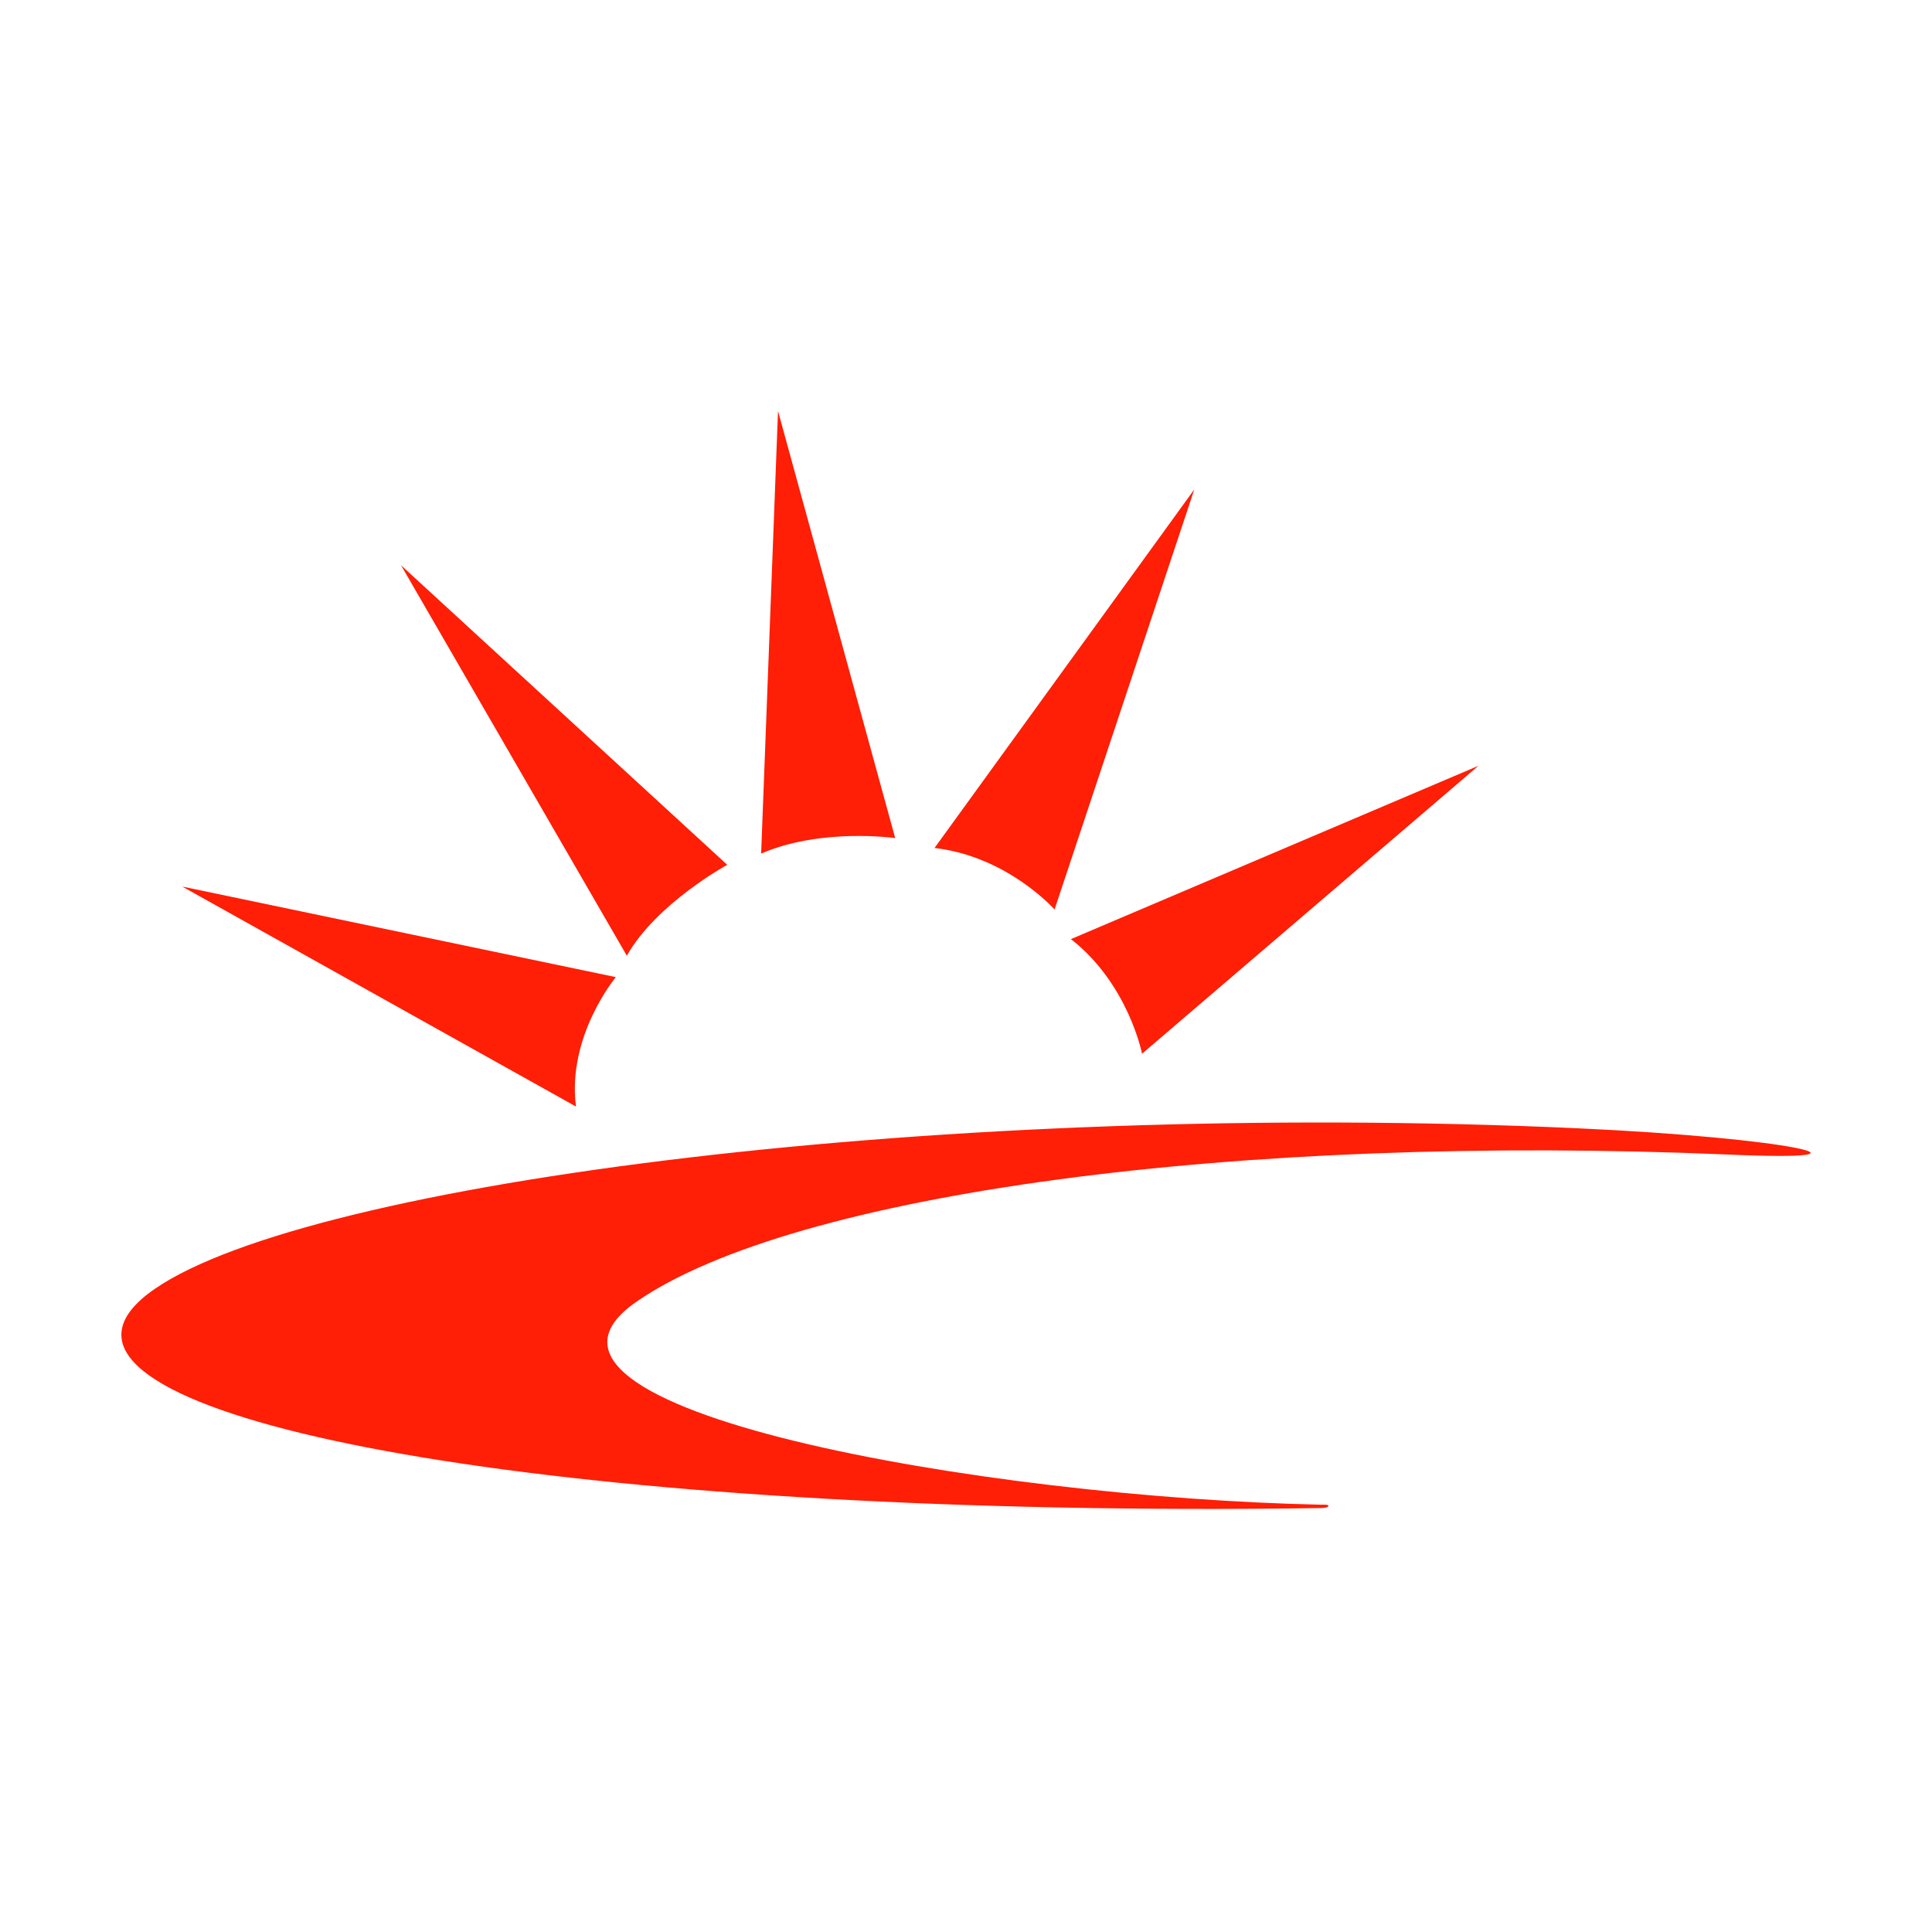 <?xml version="1.0" standalone="no"?><!DOCTYPE svg PUBLIC "-//W3C//DTD SVG 1.1//EN" "http://www.w3.org/Graphics/SVG/1.1/DTD/svg11.dtd"><svg t="1548589695018" class="icon" style="" viewBox="0 0 1024 1024" version="1.1" xmlns="http://www.w3.org/2000/svg" p-id="1077" xmlns:xlink="http://www.w3.org/1999/xlink" width="200" height="200"><defs><style type="text/css"></style></defs><path d="M916.752 611.957c-260.569-11.208-495.99 20.482-579.299 77.892-83.29 57.392 186.517 104.032 362.944 107.675 0 0 5.022-0.313 3.42 1.065-1.047 0.922-5.854 0.743-5.854 0.743-45.611 0.662-91.885 0.555-138.103-0.367-346.374-7.099-560.311-58.95-477.853-115.813 82.485-56.836 420.318-100.299 753.739-85.162C949.329 603.157 1003.722 615.752 916.752 611.957L916.752 611.957z" p-id="1078" fill="#ff1e06"></path><path d="M326.416 517.897c0 0-26.006 31.18-21.127 68.599L96.589 469.896 326.416 517.897 326.416 517.897z" p-id="1079" fill="#ff1e06"></path><path d="M385.464 458.375c0 0-37.536 20.392-53.229 48.171L212.554 299.601 385.464 458.375 385.464 458.375z" p-id="1080" fill="#ff1e06"></path><path d="M474.474 444.204c0 0-38.914-5.631-71.052 8.192l8.943-234.571L474.474 444.204 474.474 444.204z" p-id="1081" fill="#ff1e06"></path><path d="M558.929 482.062c0 0-24.851-28.145-63.614-32.613l137.719-190.088L558.929 482.062 558.929 482.062z" p-id="1082" fill="#ff1e06"></path><path d="M605.309 558.486c0 0-7.234-36.981-37.698-60.74l216.005-91.866L605.309 558.486 605.309 558.486z" p-id="1083" fill="#ff1e06"></path></svg>